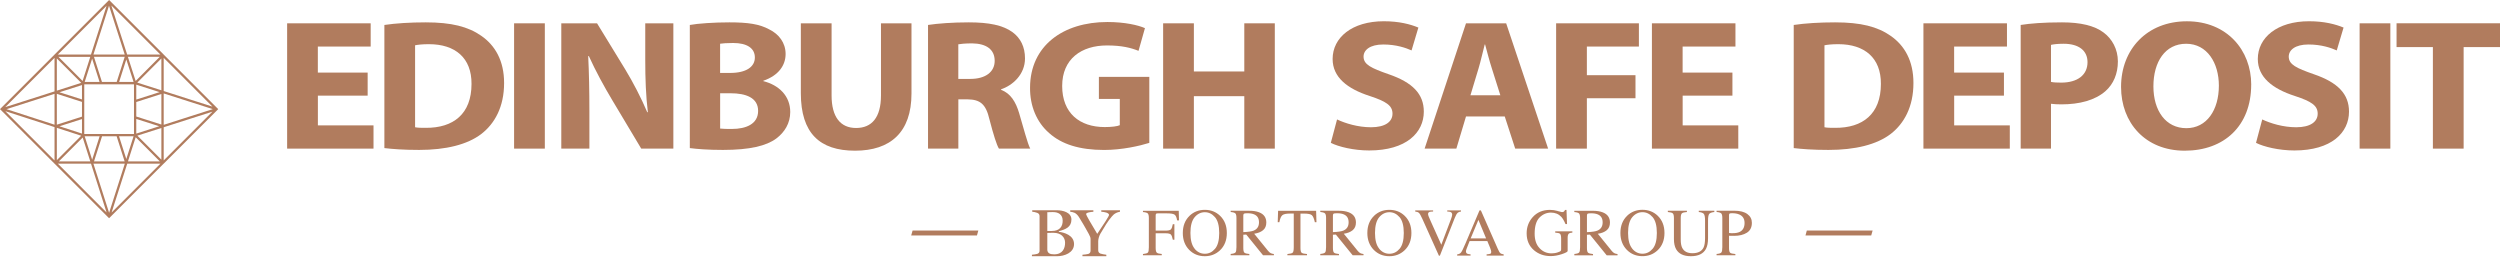 <svg width="653" height="67" viewBox="0 0 653 67" fill="none" xmlns="http://www.w3.org/2000/svg">
<g clip-path="url(#clip0_1810_3940)">
<path d="M42.757 42.748L57 28.504L42.757 14.259V14.245H42.75L28.5 0L14.25 14.245H14.243V14.259L0 28.504L14.243 42.748L28.493 57L42.743 42.748H42.757ZM35.876 35.43L42.152 33.429V41.707L35.876 35.43ZM22.01 35.002V22.028H22.054L34.997 22.02V35.009H22.01V35.002ZM35.596 31.066L41.583 32.979L35.596 34.891V31.066ZM35.596 30.438V26.643L42.152 24.546V32.528L35.596 30.438ZM35.596 26.008V22.116L41.687 24.066L35.596 26.008ZM31.114 21.407L32.989 15.522L34.887 21.407H31.114ZM30.479 21.407H26.632L24.543 14.843H32.576L30.479 21.407ZM26.004 21.407H22.121L24.063 15.323L26.004 21.407ZM21.412 25.971L15.527 24.095L21.412 22.22V25.978V25.971ZM21.412 26.606V30.468L14.848 32.565V24.516L21.412 26.613V26.606ZM21.412 31.103V34.891L15.52 32.979L21.412 31.103ZM26.019 35.6L24.07 41.722L22.121 35.6H26.027H26.019ZM26.654 35.6H30.464L32.553 42.157H24.557L26.654 35.6ZM31.092 35.6H34.887L32.989 41.537L31.092 35.6ZM42.757 24.405L55.582 28.504L42.757 32.602V24.405ZM35.854 21.57L42.152 15.271V23.586L35.854 21.577V21.57ZM35.433 21.149L33.403 14.843H41.724L35.433 21.149ZM24.402 14.245L28.471 1.492L32.576 14.245H24.402ZM21.567 21.149L15.269 14.85H23.583L21.574 21.149H21.567ZM21.22 21.644L14.848 23.674V15.271L21.22 21.644ZM14.243 32.572L1.698 28.511L14.243 24.509V32.572ZM21.213 35.452L14.848 41.833V33.392L21.213 35.452ZM21.596 35.925L23.583 42.157H15.372L21.596 35.925ZM32.598 42.755L28.5 55.59L24.402 42.755H32.598ZM35.44 35.844L41.753 42.157H33.425L35.44 35.844ZM42.757 33.237L55.486 29.168L42.757 41.906V33.237ZM55.486 27.846L42.757 23.778V15.108L55.486 27.846ZM33.211 14.245L29.083 1.44L41.894 14.252H33.211V14.245ZM27.835 1.514L23.767 14.245H15.099L27.835 1.514ZM14.243 23.874L1.373 27.979L14.243 15.108V23.874ZM1.381 29.035L14.243 33.2V41.906L1.381 29.035ZM23.775 42.755L27.835 55.494L15.107 42.755H23.775ZM29.157 55.494L33.233 42.755H41.901L29.165 55.494H29.157Z" fill="#B17C5E"/>
<path d="M96.04 24.98H83.03V32.75H97.56V38.82H75V6.09H96.82V12.16H83.02V18.96H96.03V24.98H96.04Z" fill="#B17C5E"/>
<path d="M100.4 6.52C103.34 6.08 107.17 5.84 111.21 5.84C117.92 5.84 122.28 6.96 125.69 9.34C129.36 11.87 131.67 15.9 131.67 21.68C131.67 27.95 129.2 32.27 125.79 34.94C122.07 37.81 116.4 39.16 109.48 39.16C105.34 39.16 102.4 38.92 100.4 38.68V6.52ZM108.42 33.24C109.1 33.39 110.2 33.39 111.2 33.39C118.44 33.44 123.16 29.75 123.16 21.93C123.21 15.13 118.91 11.54 112.04 11.54C110.26 11.54 109.1 11.69 108.42 11.83V33.25V33.24Z" fill="#B17C5E"/>
<path d="M142.31 6.09V38.82H134.28V6.09H142.31Z" fill="#B17C5E"/>
<path d="M146.61 38.82V6.09H155.95L163.29 18.09C165.39 21.54 167.49 25.62 169.06 29.31H169.22C168.7 24.99 168.54 20.57 168.54 15.66V6.09H175.88V38.82H167.49L159.94 26.19C157.84 22.69 155.53 18.47 153.8 14.63L153.64 14.68C153.85 19 153.95 23.62 153.95 28.96V38.82H146.61Z" fill="#B17C5E"/>
<path d="M180.18 6.52C182.28 6.13 186.53 5.84 190.51 5.84C195.39 5.84 198.38 6.28 200.95 7.69C203.42 8.9 205.2 11.14 205.2 14.1C205.2 17.06 203.36 19.73 199.38 21.09V21.19C203.42 22.21 206.41 25.03 206.41 29.25C206.41 32.21 204.94 34.54 202.74 36.2C200.17 38.09 195.87 39.16 188.84 39.16C184.91 39.16 181.97 38.92 180.18 38.68V6.52ZM188.1 19.05H190.72C194.92 19.05 197.17 17.45 197.17 15.02C197.17 12.59 195.12 11.23 191.5 11.23C189.77 11.23 188.77 11.33 188.09 11.42V19.04L188.1 19.05ZM188.1 33.58C188.89 33.68 189.83 33.68 191.2 33.68C194.82 33.68 198.02 32.42 198.02 28.97C198.02 25.52 194.82 24.36 190.83 24.36H188.1V33.59V33.58Z" fill="#B17C5E"/>
<path d="M217.21 6.09V24.93C217.21 30.56 219.52 33.43 223.61 33.43C227.7 33.43 230.11 30.71 230.11 24.93V6.09H238.08V24.45C238.08 34.55 232.57 39.36 223.34 39.36C214.11 39.36 209.18 34.79 209.18 24.35V6.09H217.21Z" fill="#B17C5E"/>
<path d="M242.39 6.52C244.96 6.13 248.79 5.84 253.04 5.84C258.29 5.84 261.96 6.57 264.48 8.41C266.58 9.96 267.73 12.25 267.73 15.26C267.73 19.44 264.53 22.3 261.49 23.32V23.47C263.96 24.39 265.32 26.58 266.21 29.59C267.31 33.28 268.41 37.56 269.1 38.82H260.92C260.34 37.9 259.5 35.23 258.45 31.2C257.51 27.12 255.98 26 252.73 25.95H250.32V38.82H242.4V6.52H242.39ZM250.31 20.61H253.46C257.45 20.61 259.81 18.76 259.81 15.9C259.81 12.89 257.61 11.38 253.93 11.33C251.99 11.33 250.89 11.48 250.31 11.57V20.6V20.61Z" fill="#B17C5E"/>
<path d="M300.2 37.32C297.73 38.1 293.07 39.17 288.4 39.17C281.95 39.17 277.28 37.67 274.03 34.75C270.78 31.93 268.99 27.66 269.05 22.85C269.1 11.97 277.65 5.75 289.25 5.75C293.81 5.75 297.33 6.58 299.06 7.35L297.38 13.28C295.44 12.5 293.03 11.87 289.14 11.87C282.48 11.87 277.44 15.37 277.44 22.46C277.44 29.55 282 33.19 288.56 33.19C290.4 33.19 291.87 32.99 292.49 32.7V25.85H287.03V20.07H300.2V37.31V37.32Z" fill="#B17C5E"/>
<path d="M311.84 6.09V18.67H325.01V6.09H332.98V38.82H325.01V25.12H311.84V38.82H303.81V6.09H311.84Z" fill="#B17C5E"/>
<path d="M349.24 31.2C351.39 32.22 354.7 33.24 358.11 33.24C361.78 33.24 363.72 31.83 363.72 29.69C363.72 27.55 362.04 26.48 357.79 25.08C351.91 23.19 348.08 20.17 348.08 15.41C348.08 9.83 353.12 5.55 361.46 5.55C365.45 5.55 368.38 6.33 370.48 7.2L368.7 13.17C367.28 12.54 364.77 11.62 361.3 11.62C357.83 11.62 356.16 13.08 356.16 14.78C356.16 16.87 358.15 17.79 362.72 19.39C368.96 21.53 371.9 24.54 371.9 29.15C371.9 34.64 367.34 39.3 357.63 39.3C353.59 39.3 349.6 38.33 347.61 37.31L349.24 31.19V31.2Z" fill="#B17C5E"/>
<path d="M382.92 30.42L380.4 38.82H372.11L382.92 6.09H393.41L404.37 38.82H395.77L393.04 30.42H382.92ZM391.89 24.88L389.69 17.93C389.06 15.99 388.43 13.56 387.91 11.62H387.81C387.29 13.56 386.76 16.04 386.18 17.93L384.08 24.88H391.9H391.89Z" fill="#B17C5E"/>
<path d="M406.47 6.09H428.08V12.16H414.49V19.64H427.19V25.66H414.49V38.82H406.46V6.09H406.47Z" fill="#B17C5E"/>
<path d="M452.52 24.98H439.51V32.75H454.04V38.82H431.48V6.09H453.3V12.16H439.5V18.96H452.51V24.98H452.52Z" fill="#B17C5E"/>
<path d="M468.52 6.52C471.46 6.08 475.29 5.84 479.33 5.84C486.04 5.84 490.4 6.96 493.81 9.34C497.48 11.87 499.79 15.9 499.79 21.68C499.79 27.95 497.32 32.27 493.91 34.94C490.19 37.81 484.52 39.16 477.6 39.16C473.46 39.16 470.52 38.92 468.52 38.68V6.52ZM476.55 33.24C477.23 33.39 478.33 33.39 479.33 33.39C486.57 33.44 491.29 29.75 491.29 21.93C491.34 15.13 487.04 11.54 480.17 11.54C478.39 11.54 477.23 11.69 476.55 11.83V33.25V33.24Z" fill="#B17C5E"/>
<path d="M523.44 24.98H510.43V32.75H524.96V38.82H502.4V6.09H524.22V12.16H510.42V18.96H523.43V24.98H523.44Z" fill="#B17C5E"/>
<path d="M527.79 6.52C530.26 6.13 533.72 5.84 538.6 5.84C543.48 5.84 547.05 6.71 549.41 8.46C551.67 10.11 553.19 12.83 553.19 16.04C553.19 19.25 552.04 21.96 549.94 23.81C547.21 26.19 543.17 27.26 538.45 27.26C537.4 27.26 536.46 27.21 535.72 27.11V38.82H527.8V6.52H527.79ZM535.71 21.39C536.39 21.54 537.23 21.58 538.39 21.58C542.64 21.58 545.26 19.59 545.26 16.24C545.26 13.23 543 11.43 539.02 11.43C537.39 11.43 536.29 11.58 535.72 11.72V21.39H535.71Z" fill="#B17C5E"/>
<path d="M588.01 22.12C588.01 32.85 580.98 39.36 570.65 39.36C560.32 39.36 554.02 32.03 554.02 22.7C554.02 12.89 560.79 5.56 571.23 5.56C581.67 5.56 588.02 13.09 588.02 22.12H588.01ZM562.47 22.55C562.47 28.96 565.72 33.48 571.07 33.48C576.42 33.48 579.57 28.72 579.57 22.36C579.57 16.48 576.53 11.43 571.02 11.43C565.51 11.43 562.47 16.19 562.47 22.55Z" fill="#B17C5E"/>
<path d="M590.9 31.2C593.05 32.22 596.36 33.24 599.77 33.24C603.44 33.24 605.38 31.83 605.38 29.69C605.38 27.55 603.7 26.48 599.45 25.08C593.57 23.19 589.74 20.17 589.74 15.41C589.74 9.83 594.78 5.55 603.12 5.55C607.11 5.55 610.04 6.33 612.14 7.2L610.36 13.17C608.94 12.54 606.43 11.62 602.96 11.62C599.49 11.62 597.82 13.08 597.82 14.78C597.82 16.87 599.81 17.79 604.38 19.39C610.62 21.53 613.56 24.54 613.56 29.15C613.56 34.64 609 39.3 599.29 39.3C595.25 39.3 591.26 38.33 589.27 37.31L590.9 31.19V31.2Z" fill="#B17C5E"/>
<path d="M624.36 6.09V38.82H616.33V6.09H624.36Z" fill="#B17C5E"/>
<path d="M635.48 12.3H625.98V6.08H653.15V12.3H643.5V38.82H635.47V12.3H635.48Z" fill="#B17C5E"/>
<path d="M255.18 61.505H238L238.37 60.215H255.54L255.18 61.505Z" fill="#B17C5E"/>
<path d="M276.167 66.92H269.54V66.536C269.887 66.517 270.706 66.392 270.946 66.306C271.399 66.143 271.534 65.846 271.534 65.462V56.484C271.534 56.1 271.399 55.783 270.946 55.601C270.542 55.438 269.954 55.323 269.617 55.304V54.92H276.128C277.535 54.92 279.856 55.448 279.856 57.328C279.856 59.313 278.373 59.908 276.562 60.388V60.551C277.91 60.695 280.54 61.433 280.54 63.745C280.54 66.057 277.968 66.92 276.167 66.92ZM275.117 55.39C274.79 55.39 274.009 55.409 273.557 55.428V60.33H274.741C276.832 60.33 277.573 59.131 277.573 57.663C277.573 55.927 276.302 55.4 275.117 55.4V55.39ZM275.175 60.8C274.828 60.8 273.903 60.819 273.557 60.839V65.356C273.692 66.143 274.221 66.431 275.348 66.431C277.612 66.431 278.199 64.819 278.199 63.39C278.199 61.961 277.13 60.81 275.175 60.81V60.8Z" fill="#B17C5E"/>
<path d="M291.456 55.668C290.971 55.926 290.8 56.108 290.4 56.559C289.364 57.757 288.498 59.214 287.414 61.054C287.091 61.62 286.853 62.444 286.853 63.019V65.358C286.853 65.76 287.005 66.057 287.433 66.24C287.661 66.326 288.631 66.517 288.974 66.537V66.92H282.735V66.537C283.078 66.517 284.029 66.412 284.276 66.326C284.723 66.172 284.856 65.837 284.856 65.444V62.386C284.856 62.032 284.647 61.601 284.371 61.073C283.506 59.492 282.697 58.093 281.889 56.808C281.566 56.281 281.195 55.859 280.738 55.61C280.396 55.438 279.892 55.332 279.54 55.313V54.93H285.588V55.313C284.932 55.351 283.686 55.505 283.686 55.926C283.686 56.176 284.923 58.313 286.596 61.083C288.346 58.524 289.678 56.434 289.678 56.147C289.678 55.572 288.508 55.361 287.652 55.303V54.92H292.54V55.303C292.312 55.323 291.656 55.533 291.446 55.658L291.456 55.668Z" fill="#B17C5E"/>
<path d="M298.54 66.35C299.23 66.28 299.66 66.15 299.83 65.97C300 65.79 300.08 65.32 300.08 64.57V56.97C300.08 56.35 299.99 55.94 299.8 55.75C299.61 55.56 299.19 55.44 298.54 55.39V55.06H307.89L307.95 57.57H307.46C307.34 56.77 307.11 56.26 306.78 56.05C306.45 55.84 305.79 55.73 304.82 55.73H302.41C302.17 55.73 302.02 55.77 301.96 55.85C301.89 55.93 301.86 56.09 301.86 56.32V60.24H304.41C305.16 60.24 305.64 60.13 305.84 59.91C306.05 59.69 306.21 59.24 306.34 58.56H306.75V62.61H306.34C306.21 61.93 306.04 61.48 305.83 61.26C305.62 61.04 305.15 60.93 304.41 60.93H301.86V64.77C301.86 65.41 301.96 65.82 302.16 66C302.36 66.18 302.79 66.29 303.45 66.34V66.67H298.54V66.34V66.35Z" fill="#B17C5E"/>
<path d="M310.71 56.36C311.79 55.33 313.12 54.81 314.7 54.81C316.28 54.81 317.61 55.33 318.69 56.37C319.86 57.5 320.45 59 320.45 60.87C320.45 62.74 319.84 64.29 318.63 65.41C317.54 66.42 316.23 66.92 314.7 66.92C313.05 66.92 311.69 66.36 310.6 65.25C309.5 64.11 308.95 62.65 308.95 60.87C308.95 58.99 309.54 57.49 310.72 56.36H310.71ZM312.02 64.96C312.75 65.84 313.64 66.28 314.7 66.28C315.76 66.28 316.62 65.85 317.36 64.99C318.1 64.13 318.46 62.75 318.46 60.86C318.46 58.97 318.09 57.56 317.34 56.71C316.6 55.86 315.72 55.43 314.7 55.43C313.68 55.43 312.76 55.87 312.03 56.75C311.3 57.63 310.94 59 310.94 60.85C310.94 62.7 311.3 64.06 312.03 64.94L312.02 64.96Z" fill="#B17C5E"/>
<path d="M321.45 66.33C322.12 66.27 322.54 66.14 322.71 65.94C322.88 65.74 322.96 65.28 322.96 64.55V56.95C322.96 56.33 322.87 55.93 322.68 55.74C322.49 55.55 322.08 55.43 321.45 55.38V55.05H326.31C327.32 55.05 328.16 55.18 328.84 55.44C330.12 55.92 330.76 56.82 330.76 58.12C330.76 58.99 330.48 59.66 329.91 60.13C329.34 60.6 328.57 60.91 327.59 61.05L331.21 65.51C331.43 65.78 331.66 65.98 331.88 66.11C332.1 66.23 332.39 66.31 332.74 66.35V66.68H329.91L325.52 61.27L324.75 61.31V64.77C324.75 65.42 324.85 65.83 325.04 66C325.24 66.17 325.67 66.29 326.33 66.35V66.68H321.45V66.35V66.33ZM327.45 60.24C328.38 59.86 328.85 59.14 328.85 58.08C328.85 57.02 328.43 56.37 327.6 56C327.15 55.8 326.56 55.7 325.83 55.7C325.33 55.7 325.03 55.74 324.92 55.81C324.81 55.88 324.75 56.05 324.75 56.31V60.63C326.01 60.58 326.92 60.45 327.46 60.24H327.45Z" fill="#B17C5E"/>
<path d="M333.84 55.06H343.77L343.86 58.04H343.44C343.23 57.1 342.97 56.49 342.66 56.21C342.35 55.93 341.68 55.79 340.66 55.79H339.68V64.77C339.68 65.45 339.79 65.87 340 66.03C340.21 66.19 340.67 66.3 341.39 66.35V66.68H336.27V66.35C337.01 66.29 337.48 66.17 337.66 65.98C337.84 65.79 337.93 65.32 337.93 64.56V55.78H336.94C335.97 55.78 335.31 55.92 334.96 56.2C334.61 56.48 334.34 57.09 334.17 58.03H333.74L333.84 55.05V55.06Z" fill="#B17C5E"/>
<path d="M344.86 66.33C345.53 66.27 345.95 66.14 346.12 65.94C346.29 65.74 346.37 65.28 346.37 64.55V56.95C346.37 56.33 346.28 55.93 346.09 55.74C345.9 55.55 345.49 55.43 344.86 55.38V55.05H349.72C350.73 55.05 351.57 55.18 352.25 55.44C353.53 55.92 354.17 56.82 354.17 58.12C354.17 58.99 353.89 59.66 353.32 60.13C352.75 60.6 351.98 60.91 351 61.05L354.62 65.51C354.84 65.78 355.07 65.98 355.29 66.11C355.51 66.23 355.8 66.31 356.15 66.35V66.68H353.32L348.93 61.27L348.16 61.31V64.77C348.16 65.42 348.26 65.83 348.45 66C348.65 66.17 349.08 66.29 349.74 66.35V66.68H344.86V66.35V66.33ZM350.86 60.24C351.79 59.86 352.26 59.14 352.26 58.08C352.26 57.02 351.84 56.37 351.01 56C350.56 55.8 349.97 55.7 349.24 55.7C348.74 55.7 348.44 55.74 348.33 55.81C348.22 55.88 348.16 56.05 348.16 56.31V60.63C349.42 60.58 350.33 60.45 350.87 60.24H350.86Z" fill="#B17C5E"/>
<path d="M358.91 56.36C359.99 55.33 361.32 54.81 362.9 54.81C364.48 54.81 365.82 55.33 366.9 56.37C368.07 57.5 368.66 59 368.66 60.87C368.66 62.74 368.05 64.29 366.84 65.41C365.75 66.42 364.44 66.92 362.91 66.92C361.26 66.92 359.9 66.36 358.81 65.25C357.71 64.11 357.15 62.65 357.15 60.87C357.15 58.99 357.74 57.49 358.92 56.36H358.91ZM360.23 64.96C360.96 65.84 361.85 66.28 362.91 66.28C363.97 66.28 364.83 65.85 365.57 64.99C366.31 64.13 366.67 62.75 366.67 60.86C366.67 58.97 366.3 57.56 365.55 56.71C364.8 55.86 363.93 55.43 362.91 55.43C361.89 55.43 360.97 55.87 360.24 56.75C359.51 57.63 359.15 59 359.15 60.85C359.15 62.7 359.51 64.06 360.24 64.94L360.23 64.96Z" fill="#B17C5E"/>
<path d="M374.33 54.95V55.25C373.89 55.25 373.59 55.29 373.43 55.34C373.15 55.43 373.01 55.62 373.01 55.91C373.01 56.06 373.06 56.26 373.16 56.52C373.26 56.78 373.45 57.22 373.72 57.82L376.47 63.93L378.97 57.31C379.08 57.02 379.16 56.77 379.22 56.57C379.28 56.37 379.31 56.2 379.31 56.07C379.31 55.73 379.16 55.49 378.87 55.37C378.7 55.3 378.42 55.26 378.02 55.25V54.95H381.61V55.25C381.24 55.3 380.96 55.4 380.79 55.55C380.52 55.77 380.26 56.22 379.99 56.9L376.1 66.78H375.84L371.5 57.13C371.13 56.31 370.84 55.8 370.62 55.6C370.4 55.4 370.08 55.29 369.66 55.26V54.96H374.34L374.33 54.95Z" fill="#B17C5E"/>
<path d="M380.61 66.78V66.45C381.06 66.4 381.4 66.23 381.63 65.94C381.86 65.65 382.24 64.86 382.79 63.57L386.45 54.95H386.8L391.18 64.9C391.47 65.56 391.7 65.97 391.88 66.12C392.05 66.28 392.35 66.38 392.76 66.44V66.77H388.3V66.44C388.81 66.4 389.14 66.34 389.29 66.27C389.44 66.2 389.51 66.04 389.51 65.79C389.51 65.71 389.48 65.55 389.43 65.34C389.37 65.12 389.29 64.9 389.19 64.66L388.49 62.97H383.86C383.4 64.12 383.13 64.82 383.04 65.07C382.95 65.32 382.91 65.52 382.91 65.67C382.91 65.97 383.03 66.17 383.27 66.28C383.42 66.35 383.7 66.4 384.11 66.43V66.76H380.63L380.61 66.78ZM388.17 62.27L386.16 57.43L384.14 62.27H388.17Z" fill="#B17C5E"/>
<path d="M406.84 55.12C407.5 55.31 407.87 55.4 407.97 55.4C408.22 55.4 408.4 55.35 408.51 55.25C408.62 55.15 408.71 55.01 408.78 54.83H409.17L409.31 58.53H408.91C408.55 57.68 408.18 57.04 407.8 56.63C407.11 55.9 406.21 55.53 405.1 55.53C403.99 55.53 402.98 55.96 402.13 56.81C401.28 57.66 400.85 59.07 400.85 61.03C400.85 62.65 401.27 63.91 402.13 64.82C402.98 65.73 404.03 66.18 405.28 66.18C405.49 66.18 405.74 66.16 406.03 66.12C406.32 66.08 406.59 66.02 406.84 65.93C407.26 65.79 407.52 65.68 407.62 65.58C407.72 65.48 407.77 65.33 407.77 65.14V62.34C407.77 61.66 407.67 61.24 407.48 61.07C407.29 60.9 406.87 60.8 406.22 60.76V60.43H410.7V60.76C410.27 60.79 409.98 60.86 409.83 60.97C409.59 61.15 409.47 61.53 409.47 62.1V65.56C409.47 65.77 408.97 66.04 407.96 66.38C406.95 66.72 405.98 66.89 405.05 66.89C403.34 66.89 401.89 66.39 400.71 65.39C399.41 64.29 398.76 62.81 398.76 60.95C398.76 59.32 399.28 57.92 400.31 56.75C401.45 55.46 402.96 54.82 404.84 54.82C405.52 54.82 406.19 54.91 406.85 55.1L406.84 55.12Z" fill="#B17C5E"/>
<path d="M411.21 66.34C411.88 66.28 412.3 66.15 412.47 65.95C412.64 65.75 412.72 65.29 412.72 64.56V56.96C412.72 56.34 412.63 55.94 412.44 55.75C412.25 55.56 411.84 55.44 411.21 55.39V55.06H416.07C417.08 55.06 417.92 55.19 418.6 55.45C419.88 55.93 420.52 56.83 420.52 58.13C420.52 59 420.24 59.67 419.67 60.14C419.1 60.61 418.33 60.92 417.35 61.06L420.97 65.52C421.19 65.79 421.42 65.99 421.64 66.12C421.86 66.24 422.15 66.32 422.5 66.36V66.69H419.67L415.28 61.28L414.51 61.32V64.78C414.51 65.43 414.61 65.84 414.81 66.01C415.01 66.18 415.44 66.3 416.1 66.36V66.69H411.22V66.36L411.21 66.34ZM417.21 60.25C418.14 59.87 418.61 59.15 418.61 58.09C418.61 57.03 418.19 56.38 417.36 56.01C416.91 55.81 416.32 55.71 415.59 55.71C415.09 55.71 414.79 55.75 414.68 55.82C414.57 55.89 414.51 56.06 414.51 56.32V60.64C415.77 60.59 416.68 60.46 417.22 60.25H417.21Z" fill="#B17C5E"/>
<path d="M425.01 56.35C426.09 55.32 427.42 54.8 429 54.8C430.58 54.8 431.92 55.32 433 56.36C434.17 57.49 434.76 58.99 434.76 60.86C434.76 62.73 434.15 64.28 432.94 65.4C431.85 66.41 430.54 66.91 429.01 66.91C427.36 66.91 426 66.35 424.91 65.24C423.81 64.1 423.25 62.64 423.25 60.86C423.25 58.98 423.84 57.48 425.02 56.35H425.01ZM426.33 64.95C427.06 65.83 427.95 66.27 429.01 66.27C430.07 66.27 430.93 65.84 431.67 64.98C432.41 64.12 432.77 62.74 432.77 60.85C432.77 58.96 432.4 57.55 431.65 56.7C430.9 55.85 430.03 55.42 429.01 55.42C427.99 55.42 427.07 55.86 426.34 56.74C425.61 57.62 425.25 58.99 425.25 60.84C425.25 62.69 425.61 64.05 426.34 64.93L426.33 64.95Z" fill="#B17C5E"/>
<path d="M440.62 55.05V55.38C439.95 55.43 439.51 55.54 439.31 55.72C439.11 55.9 439.01 56.31 439.01 56.96V62.58C439.01 63.5 439.13 64.22 439.39 64.73C439.86 65.67 440.75 66.14 442.06 66.14C443.49 66.14 444.46 65.66 444.95 64.7C445.22 64.16 445.36 63.33 445.36 62.21V57.64C445.36 56.69 445.25 56.09 445.02 55.84C444.79 55.6 444.36 55.44 443.72 55.38V55.05H447.78V55.38C447.1 55.45 446.66 55.62 446.45 55.87C446.24 56.12 446.14 56.71 446.14 57.63V62.2C446.14 63.41 445.95 64.36 445.58 65.04C444.89 66.29 443.59 66.92 441.67 66.92C439.75 66.92 438.48 66.3 437.79 65.07C437.42 64.41 437.23 63.53 437.23 62.45V56.96C437.23 56.32 437.13 55.91 436.93 55.73C436.73 55.55 436.3 55.43 435.64 55.38V55.05H440.62Z" fill="#B17C5E"/>
<path d="M448.37 66.34C449.04 66.28 449.46 66.15 449.62 65.94C449.79 65.74 449.87 65.28 449.87 64.55V56.95C449.87 56.34 449.78 55.94 449.59 55.74C449.4 55.55 449 55.42 448.37 55.37V55.04H453C454.49 55.04 455.62 55.33 456.41 55.91C457.2 56.49 457.59 57.25 457.59 58.19C457.59 59.38 457.15 60.25 456.28 60.79C455.41 61.33 454.31 61.6 453 61.6C452.81 61.6 452.57 61.6 452.28 61.59C451.99 61.59 451.77 61.58 451.62 61.58V64.77C451.62 65.43 451.72 65.84 451.92 66.02C452.12 66.19 452.58 66.3 453.28 66.35V66.68H448.37V66.35V66.34ZM454.29 56.02C453.79 55.8 453.16 55.69 452.4 55.69C452.04 55.69 451.82 55.73 451.74 55.8C451.66 55.87 451.62 56.03 451.62 56.28V60.86C451.93 60.89 452.14 60.91 452.24 60.91C452.34 60.91 452.43 60.91 452.52 60.91C453.33 60.91 453.96 60.8 454.42 60.57C455.26 60.15 455.68 59.37 455.68 58.23C455.68 57.16 455.22 56.42 454.29 56.02Z" fill="#B17C5E"/>
<path d="M488.76 61.505H471.59L471.94 60.215H489.13L488.76 61.505Z" fill="#B17C5E"/>
</g>
<defs>
<clipPath id="clip0_1810_3940">
<rect width="653" height="67" fill="white"/>
</clipPath>
</defs>
</svg>
